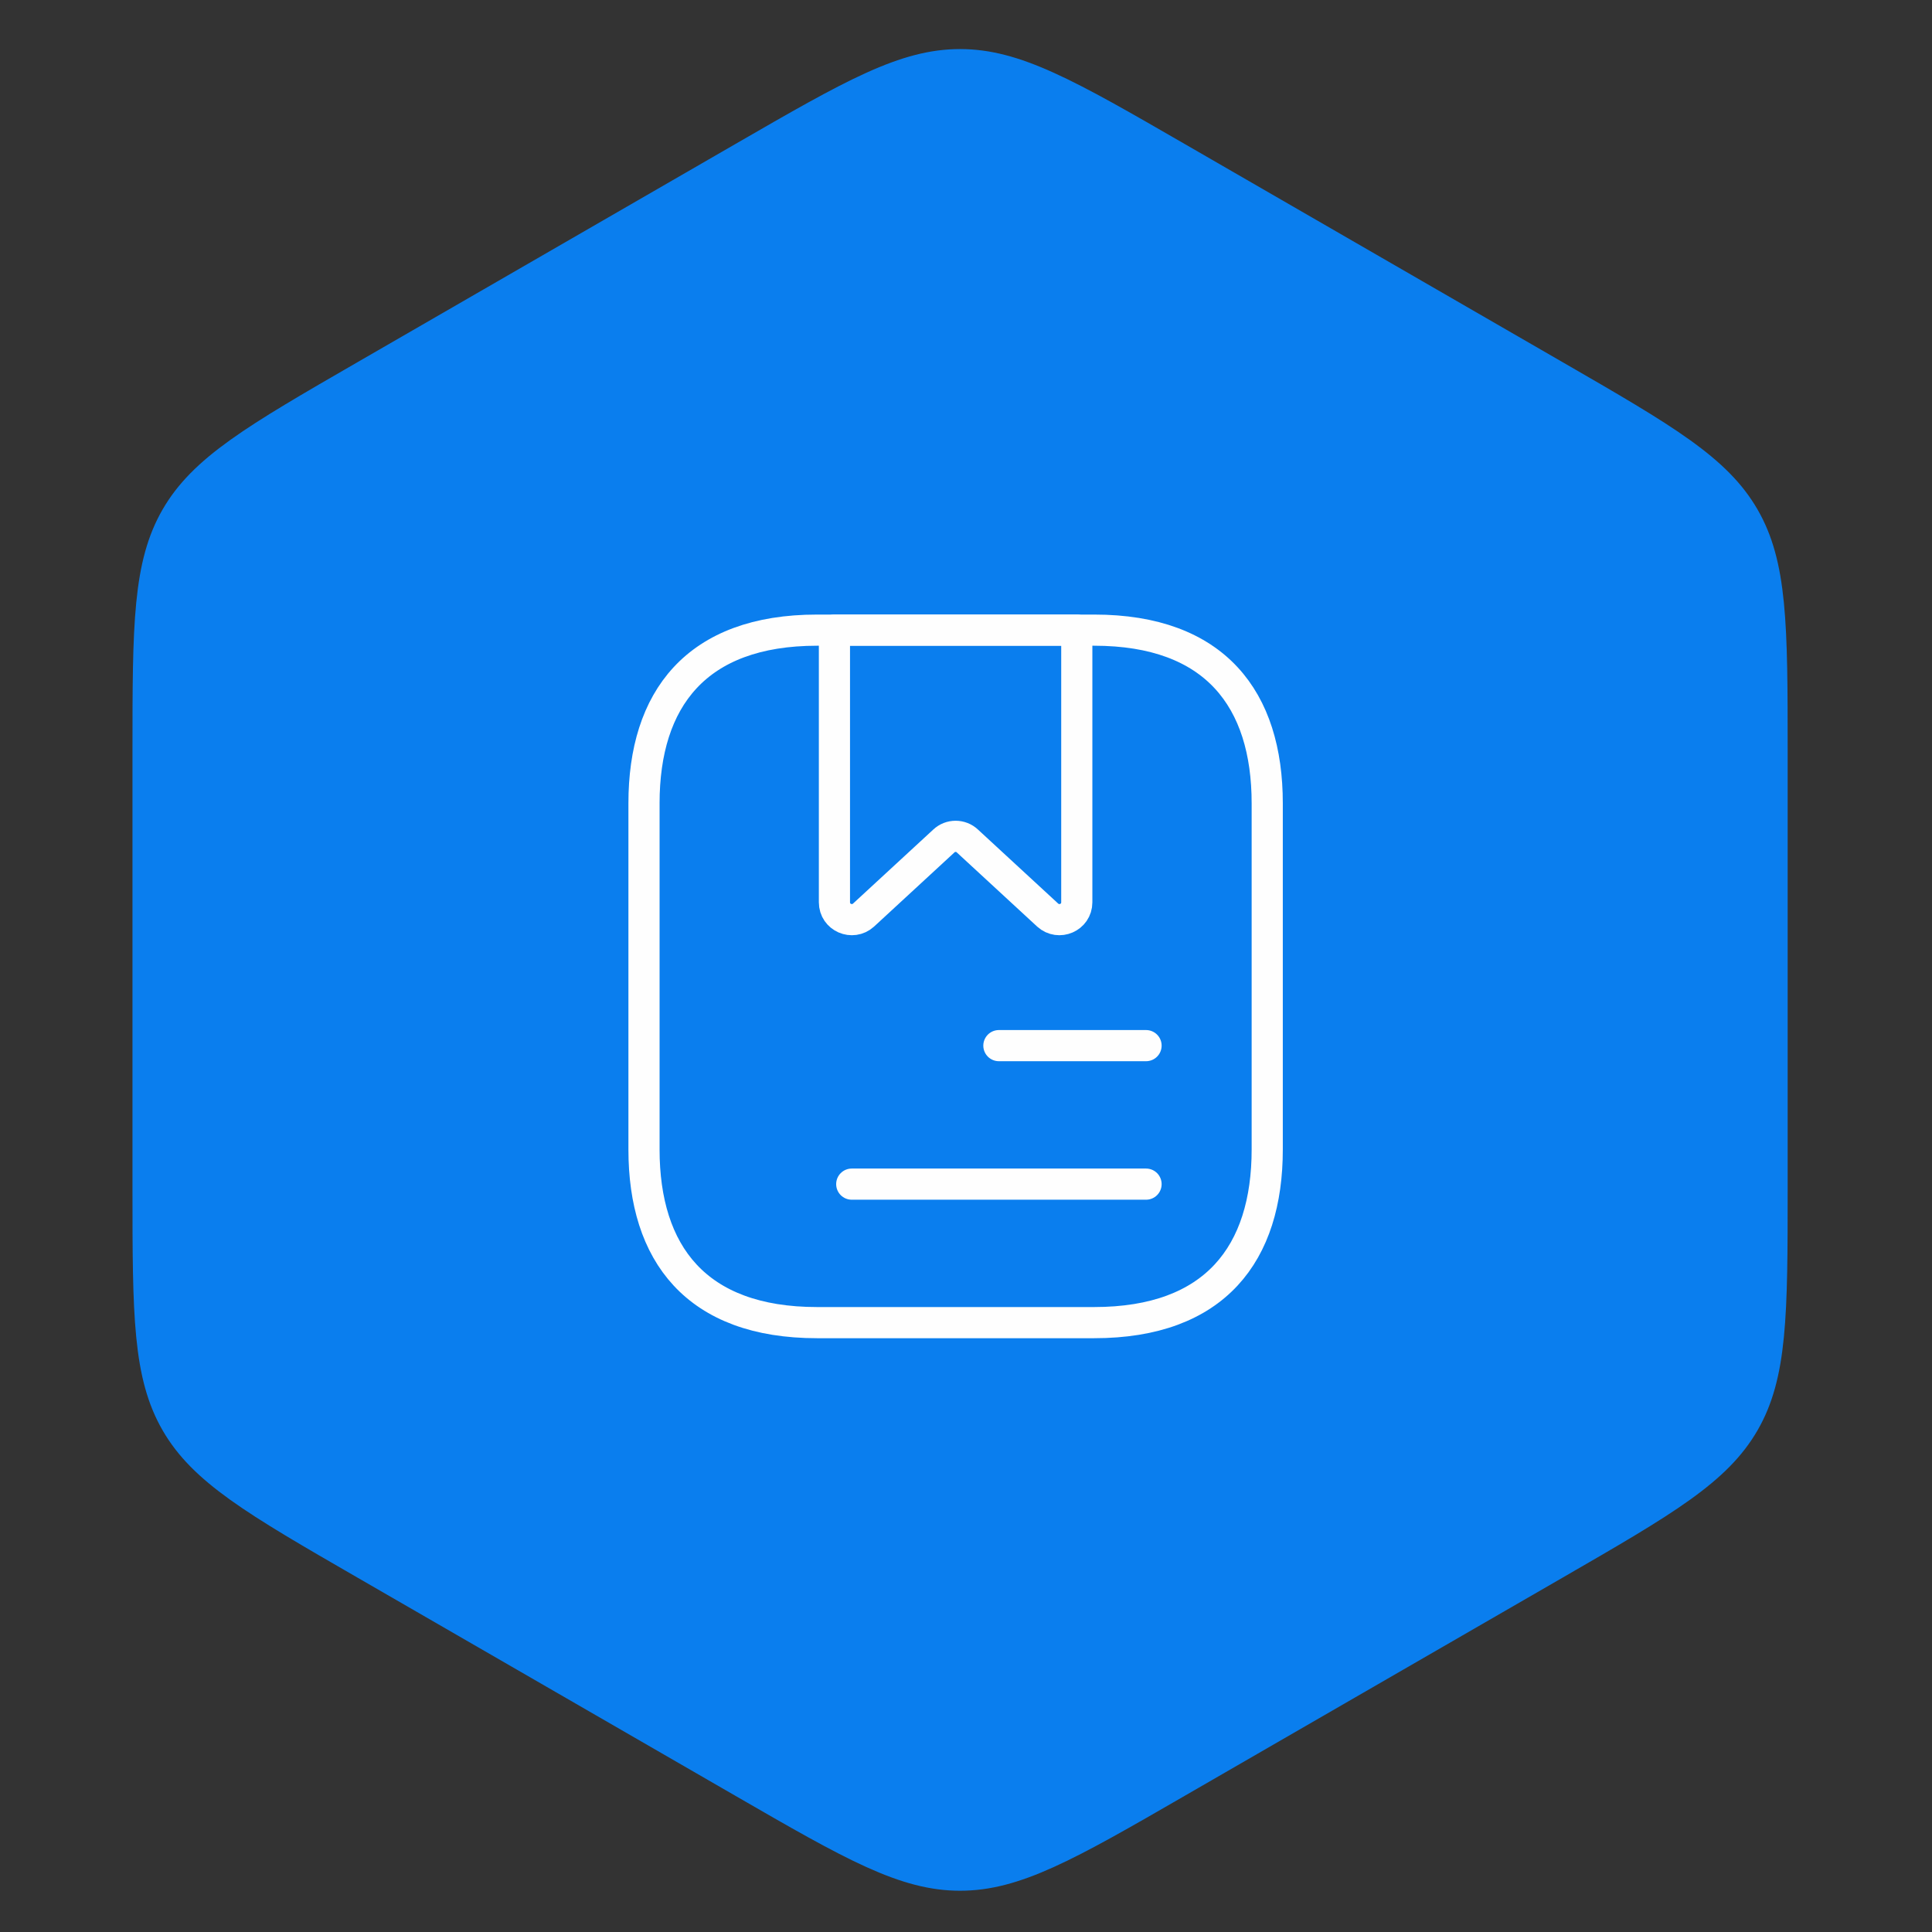 <svg width="93" height="93" viewBox="0 0 93 93" fill="none" xmlns="http://www.w3.org/2000/svg">
<rect x="0" y="0" width="93" height="93" fill="#333333" stroke="none"/>
<path d="M35.604 7.306C38.252 5.777 40.212 4.646 41.872 3.894C43.523 3.146 44.846 2.788 46.214 2.788C47.583 2.788 48.906 3.146 50.557 3.894C52.217 4.646 54.177 5.777 56.825 7.306L75.015 17.808C77.663 19.337 79.623 20.469 81.104 21.53C82.577 22.586 83.548 23.553 84.233 24.738C84.917 25.923 85.269 27.248 85.446 29.052C85.625 30.865 85.626 33.128 85.626 36.186V57.19C85.626 60.248 85.625 62.511 85.446 64.324C85.269 66.128 84.917 67.453 84.233 68.638C83.548 69.823 82.577 70.79 81.104 71.846C79.623 72.907 77.663 74.039 75.015 75.568L56.825 86.07C54.177 87.599 52.217 88.73 50.557 89.482C48.906 90.23 47.583 90.588 46.214 90.588C44.846 90.588 43.523 90.23 41.872 89.482C40.212 88.73 38.252 87.599 35.604 86.07L17.414 75.568C14.765 74.039 12.806 72.907 11.325 71.846C9.852 70.79 8.88 69.823 8.196 68.638C7.512 67.453 7.16 66.128 6.982 64.324C6.804 62.511 6.803 60.248 6.803 57.19V36.186C6.803 33.128 6.804 30.865 6.982 29.052C7.16 27.248 7.512 25.923 8.196 24.738C8.88 23.553 9.852 22.586 11.325 21.53C12.806 20.469 14.765 19.337 17.414 17.808L35.604 7.306Z" fill="#0A7EEE" stroke="#0A7EEE" stroke-width="0.852"/>
<path d="M61 38.667V55.333C61 60.333 58.5 63.667 52.667 63.667H39.333C33.5 63.667 31 60.333 31 55.333V38.667C31 33.667 33.5 30.333 39.333 30.333H52.667C58.5 30.333 61 33.667 61 38.667Z" stroke="#FEFEFE" stroke-width="1.5" stroke-miterlimit="10" stroke-linecap="round" stroke-linejoin="round"/>
<path d="M51.833 30.333V43.433C51.833 44.167 50.967 44.533 50.433 44.05L46.567 40.483C46.25 40.183 45.75 40.183 45.433 40.483L41.567 44.05C41.033 44.533 40.167 44.167 40.167 43.433V30.333H51.833Z" stroke="#FEFEFE" stroke-width="1.5" stroke-miterlimit="10" stroke-linecap="round" stroke-linejoin="round"/>
<path d="M48.083 50.333H55.167" stroke="#FEFEFE" stroke-width="1.5" stroke-miterlimit="10" stroke-linecap="round" stroke-linejoin="round"/>
<path d="M41 57H55.167" stroke="#FEFEFE" stroke-width="1.5" stroke-miterlimit="10" stroke-linecap="round" stroke-linejoin="round"/>
</svg>
